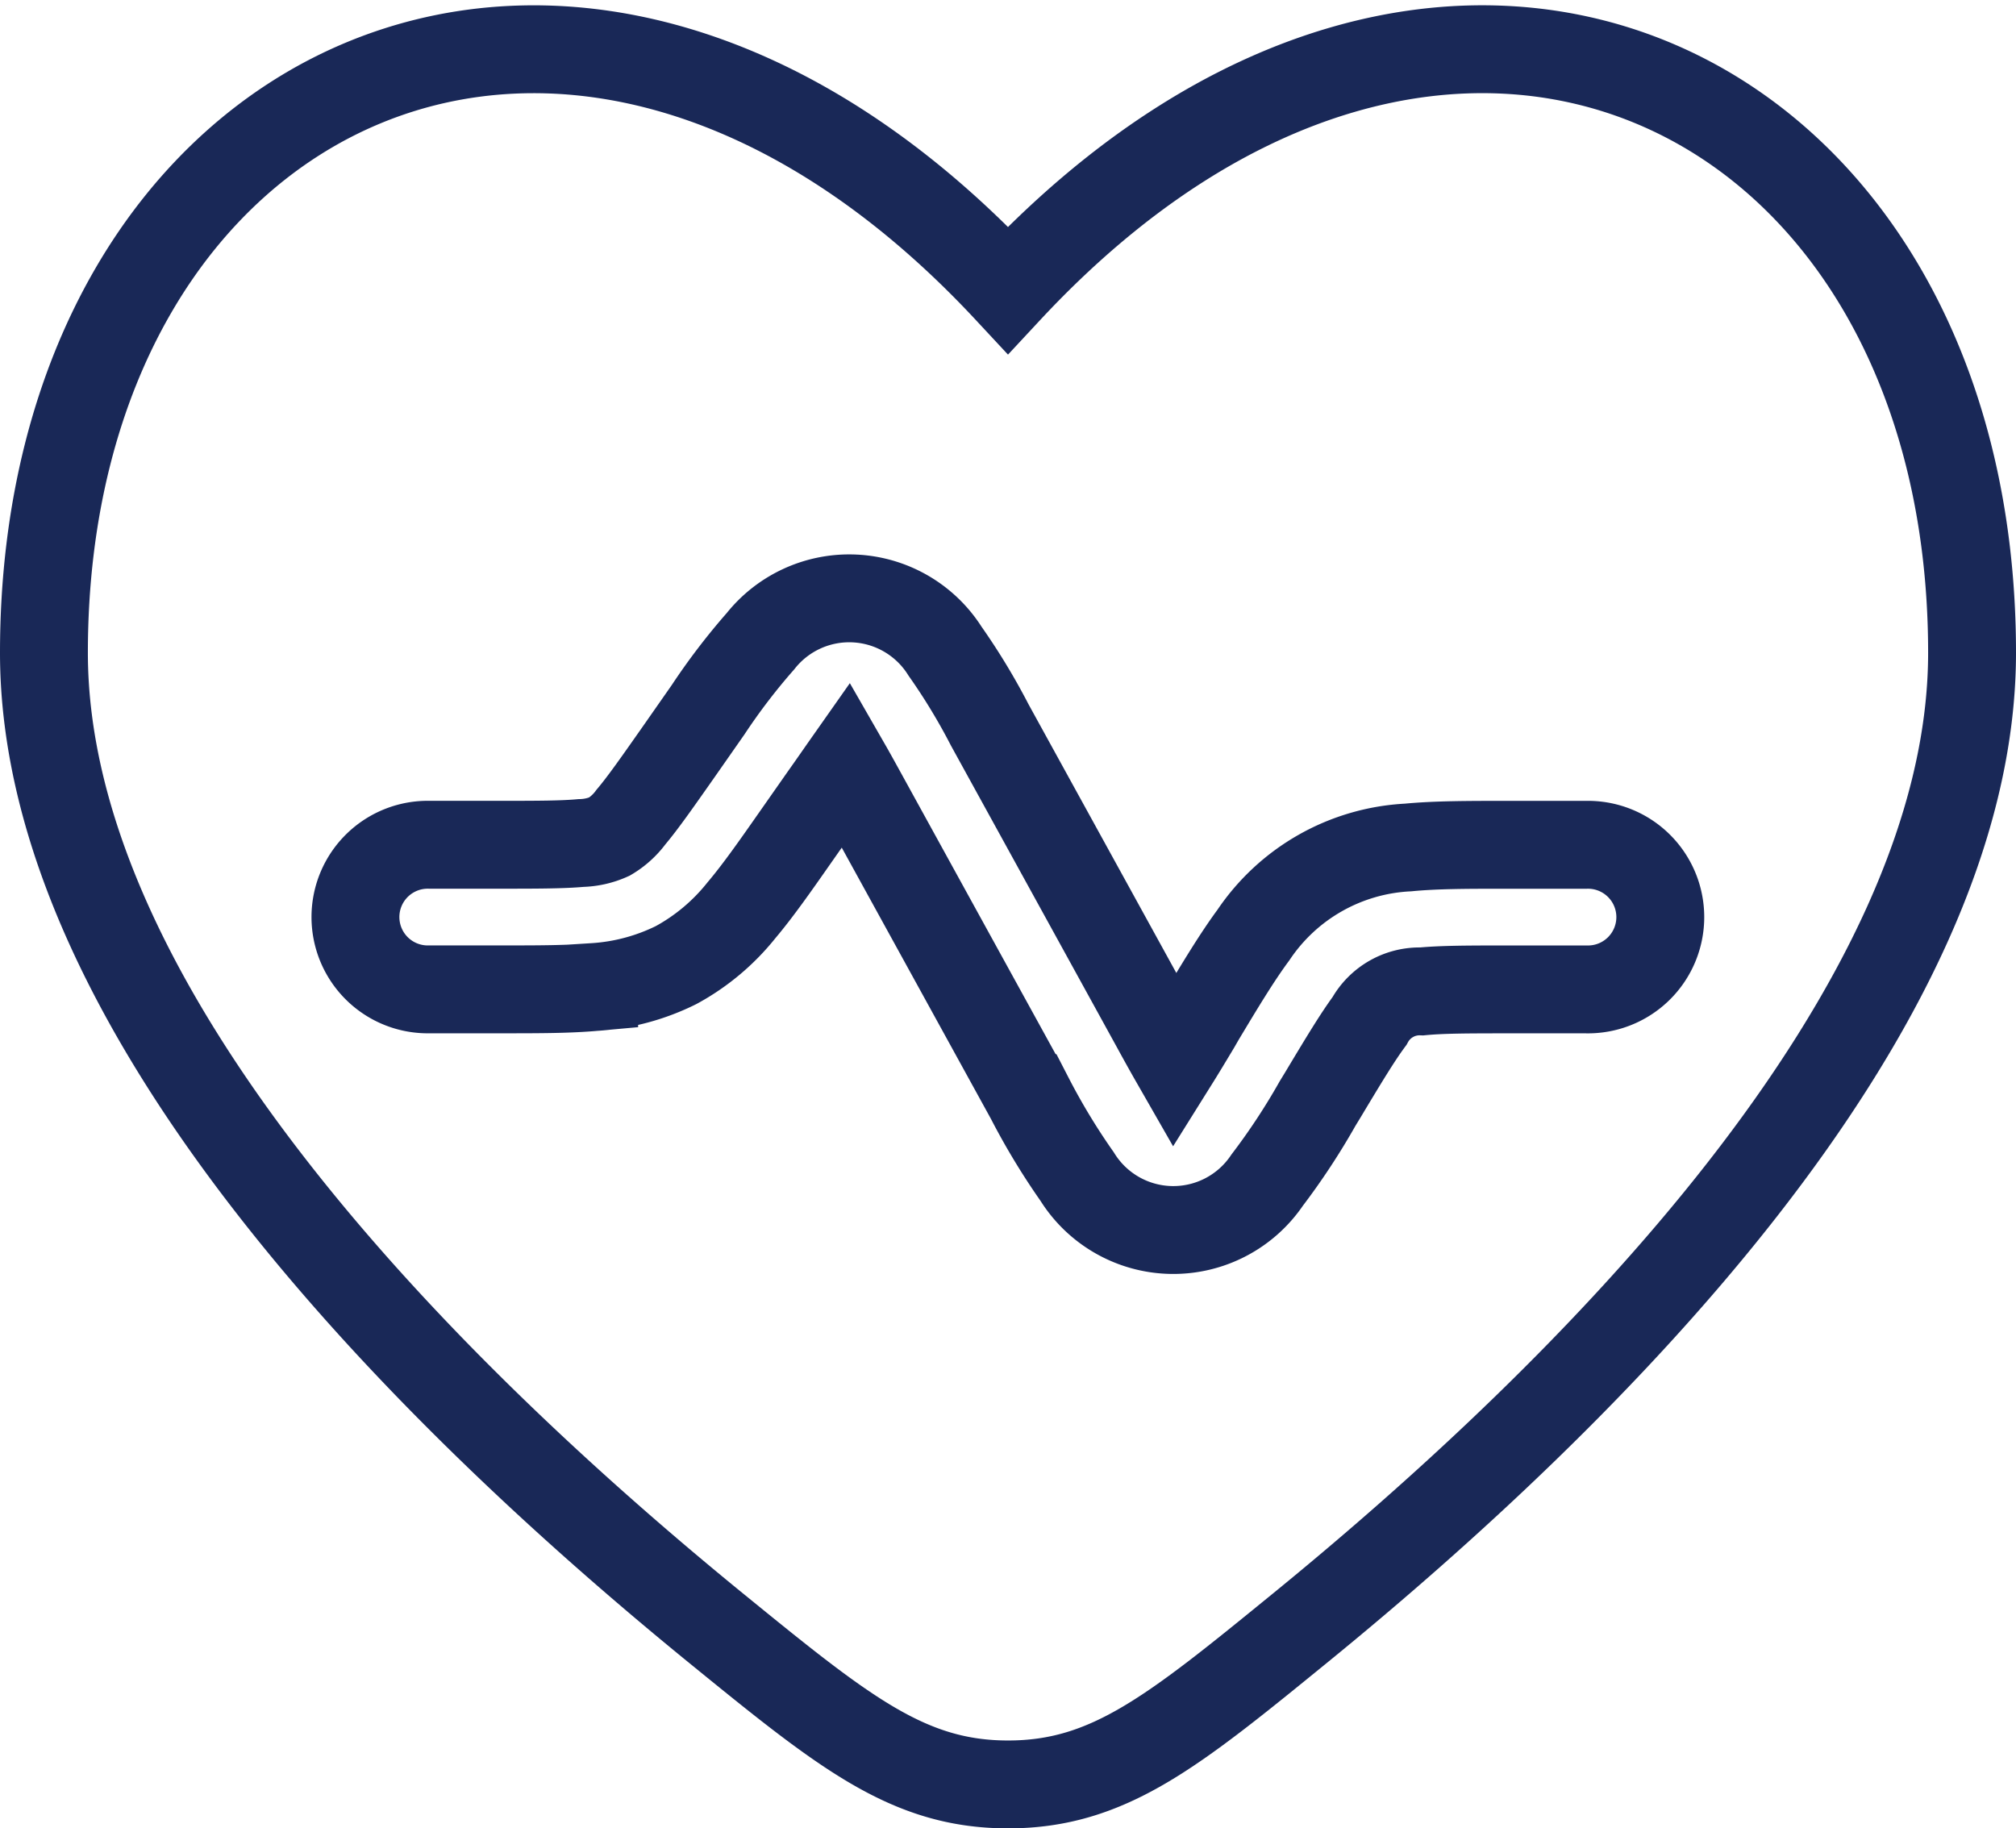 <svg xmlns="http://www.w3.org/2000/svg" width="45.882" height="41.614" viewBox="0 0 45.882 41.614">
  <g id="icon-heart-blue" transform="translate(-306.436 -78.879)">
    <path id="heart-pulse-svgrepo-com" d="M17.274,38.918C10.819,33.654,2,24.958,2,16.736,2,3.767,14.068-2.128,23.941,8.482c9.873-10.611,21.941-4.716,21.941,8.253,0,8.222-8.819,16.918-15.274,22.183-2.922,2.383-4.384,3.575-6.666,3.575S20.2,41.3,17.274,38.918ZM19.757,20c.2-.281.36-.514.5-.713.123.214.26.463.425.763l3.752,6.822a15.351,15.351,0,0,0,1.08,1.785,2.577,2.577,0,0,0,4.326.081,15.363,15.363,0,0,0,1.147-1.743l.122-.2c.484-.807.789-1.312,1.059-1.677a1.3,1.3,0,0,1,1.191-.674c.452-.044,1.041-.046,1.983-.046H37.1a1.646,1.646,0,1,0,0-3.291H35.275c-.849,0-1.6,0-2.23.061a4.51,4.51,0,0,0-3.518,1.992c-.376.508-.763,1.153-1.2,1.881l-.1.174c-.19.317-.349.581-.491.808-.133-.232-.282-.5-.46-.826l-3.751-6.819A14.387,14.387,0,0,0,22.508,16.7a2.578,2.578,0,0,0-4.2-.227,14.378,14.378,0,0,0-1.191,1.558L16.44,19c-.5.712-.811,1.156-1.081,1.476a1.664,1.664,0,0,1-.489.444,1.663,1.663,0,0,1-.645.146c-.417.038-.96.04-1.829.04h-1.62a1.646,1.646,0,1,0,0,3.291h1.685c.783,0,1.477,0,2.062-.053a4.878,4.878,0,0,0,1.865-.5A4.878,4.878,0,0,0,17.872,22.6c.379-.448.777-1.017,1.226-1.659Z" transform="translate(305.436 77)" fill="none" stroke="#192857" stroke-width="2" fill-rule="evenodd"/>
  </g>
</svg>
